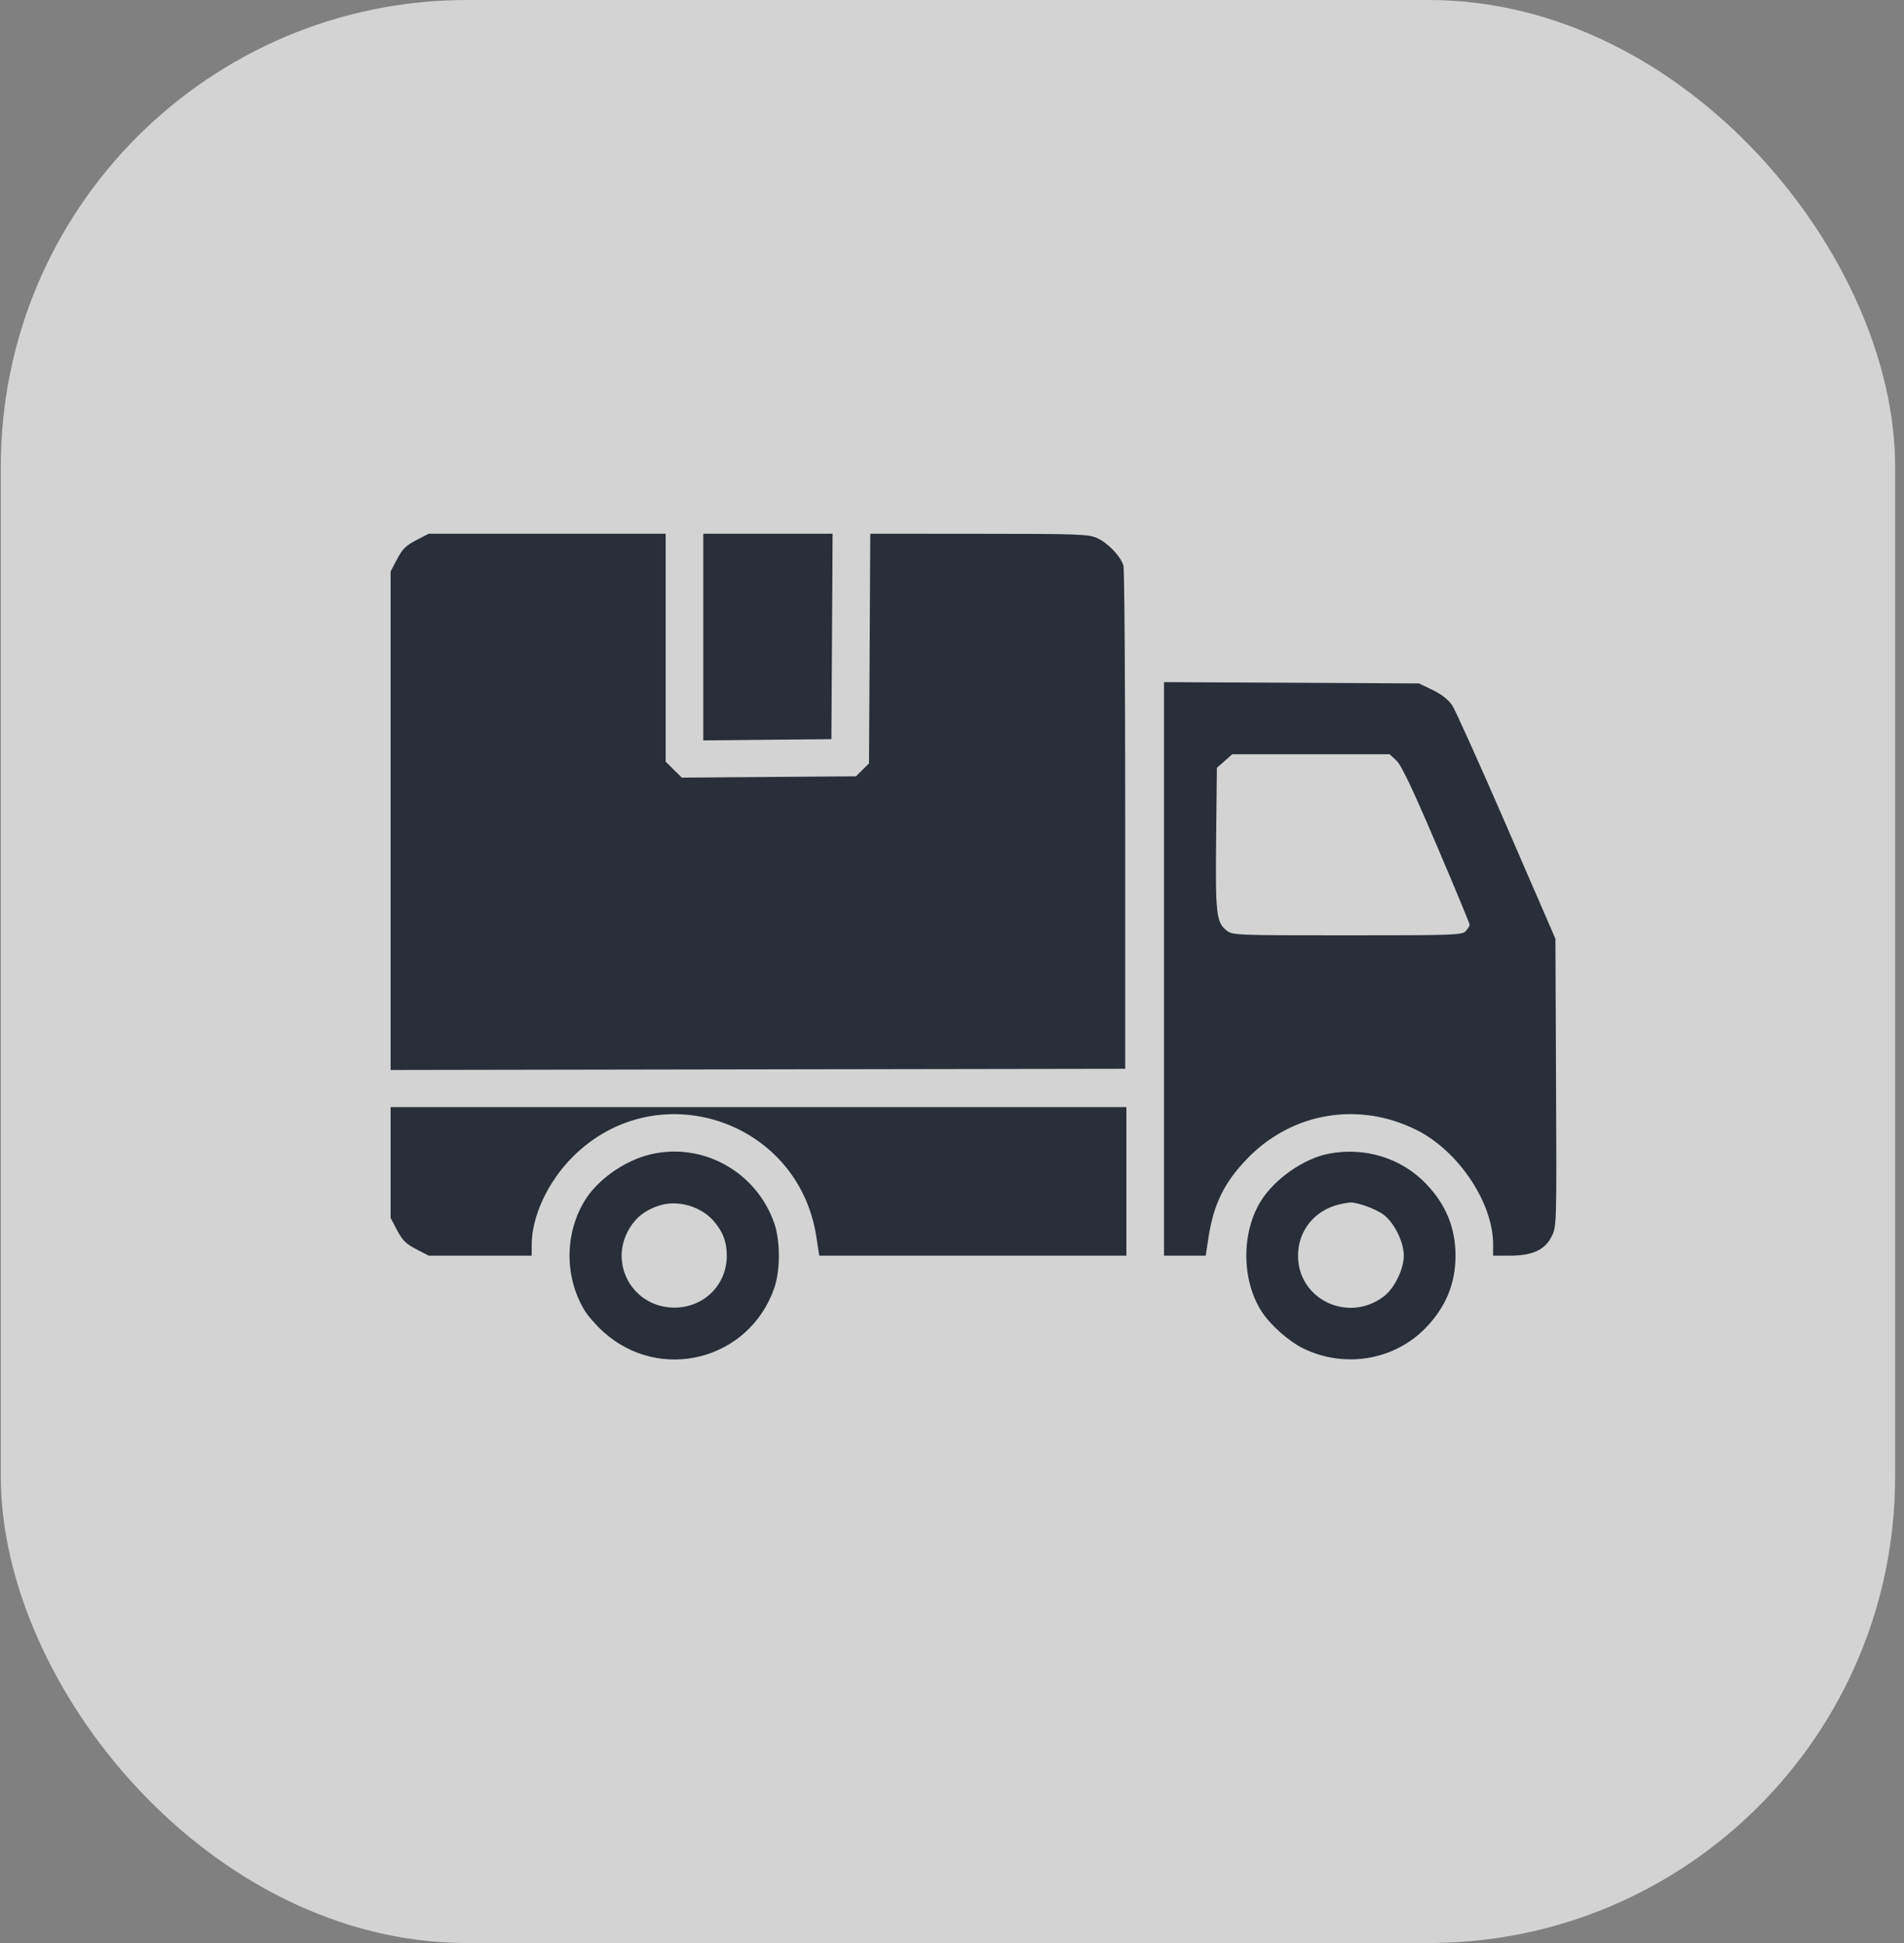 <?xml version="1.0" encoding="UTF-8"?> <svg xmlns="http://www.w3.org/2000/svg" width="49" height="50" viewBox="0 0 49 50" fill="none"><rect x="0" y="0" width="49" height="50" fill="#808080" stroke="none"/><rect opacity="0.65" x="0.021" width="48.75" height="50" rx="12" fill="white"></rect><path fill-rule="evenodd" clip-rule="evenodd" d="M10.712 13.901C10.451 14.035 10.357 14.128 10.221 14.385L10.053 14.704V21.119V27.534L19.505 27.518L28.958 27.503V21.112C28.958 17.596 28.937 14.647 28.912 14.557C28.845 14.319 28.512 13.971 28.233 13.846C28.009 13.746 27.768 13.737 25.194 13.736L22.397 13.734L22.381 16.69L22.364 19.645L22.196 19.811L22.029 19.977L19.788 19.994L17.547 20.011L17.339 19.806L17.131 19.6V16.667V13.734H14.083H11.034L10.712 13.901ZM18.099 16.393V19.053L19.747 19.037L21.396 19.021L21.412 16.378L21.427 13.734H19.763H18.099V16.393ZM29.956 24.932V32.312H30.493H31.03L31.098 31.863C31.23 30.986 31.508 30.421 32.11 29.803C33.257 28.626 34.959 28.338 36.442 29.071C37.529 29.608 38.426 30.944 38.426 32.026V32.312H38.861C39.444 32.312 39.763 32.163 39.936 31.809C40.06 31.556 40.062 31.496 40.045 27.855L40.029 24.158L38.776 21.267C38.087 19.678 37.456 18.276 37.373 18.152C37.273 18.004 37.102 17.869 36.871 17.757L36.52 17.587L33.238 17.57L29.956 17.553V24.932ZM31.515 19.584L31.317 19.758L31.298 21.57C31.277 23.523 31.302 23.738 31.569 23.946C31.724 24.066 31.793 24.069 34.674 24.069C37.452 24.069 37.626 24.062 37.721 23.959C37.776 23.899 37.821 23.825 37.821 23.795C37.822 23.765 37.438 22.84 36.968 21.739C36.347 20.285 36.066 19.693 35.938 19.573L35.762 19.409H33.737H31.713L31.515 19.584ZM10.053 29.916V31.343L10.221 31.661C10.357 31.919 10.451 32.011 10.712 32.146L11.034 32.312H12.358H13.683V32.037C13.683 31.301 14.098 30.41 14.741 29.768C16.896 27.614 20.541 28.807 21.008 31.82L21.084 32.312H25.036H28.988V30.401V28.489H19.52H10.053V29.916ZM16.735 29.707C16.063 29.868 15.361 30.369 15.035 30.918C14.531 31.767 14.531 32.857 15.035 33.706C15.12 33.85 15.341 34.105 15.526 34.271C16.984 35.587 19.271 35.006 19.923 33.155C20.084 32.699 20.084 31.925 19.923 31.469C19.457 30.146 18.079 29.385 16.735 29.707ZM34.191 29.689C33.563 29.811 32.821 30.324 32.461 30.887C31.946 31.694 31.946 32.93 32.461 33.737C32.687 34.091 33.156 34.51 33.534 34.696C34.598 35.221 35.883 35.006 36.692 34.169C37.209 33.633 37.458 33.031 37.458 32.312C37.458 31.593 37.209 30.991 36.692 30.455C36.055 29.796 35.122 29.51 34.191 29.689ZM16.97 31.021C16.615 31.134 16.369 31.323 16.194 31.619C15.649 32.536 16.304 33.662 17.373 33.649C18.126 33.64 18.704 33.059 18.704 32.312C18.704 31.96 18.608 31.704 18.373 31.428C18.044 31.044 17.446 30.87 16.97 31.021ZM34.463 30.994C33.827 31.147 33.405 31.673 33.405 32.312C33.405 33.439 34.693 34.054 35.609 33.364C35.883 33.158 36.127 32.662 36.127 32.312C36.127 31.962 35.883 31.466 35.609 31.26C35.408 31.108 34.925 30.933 34.741 30.944C34.688 30.948 34.563 30.97 34.463 30.994Z" fill="#282F39"></path></svg> 